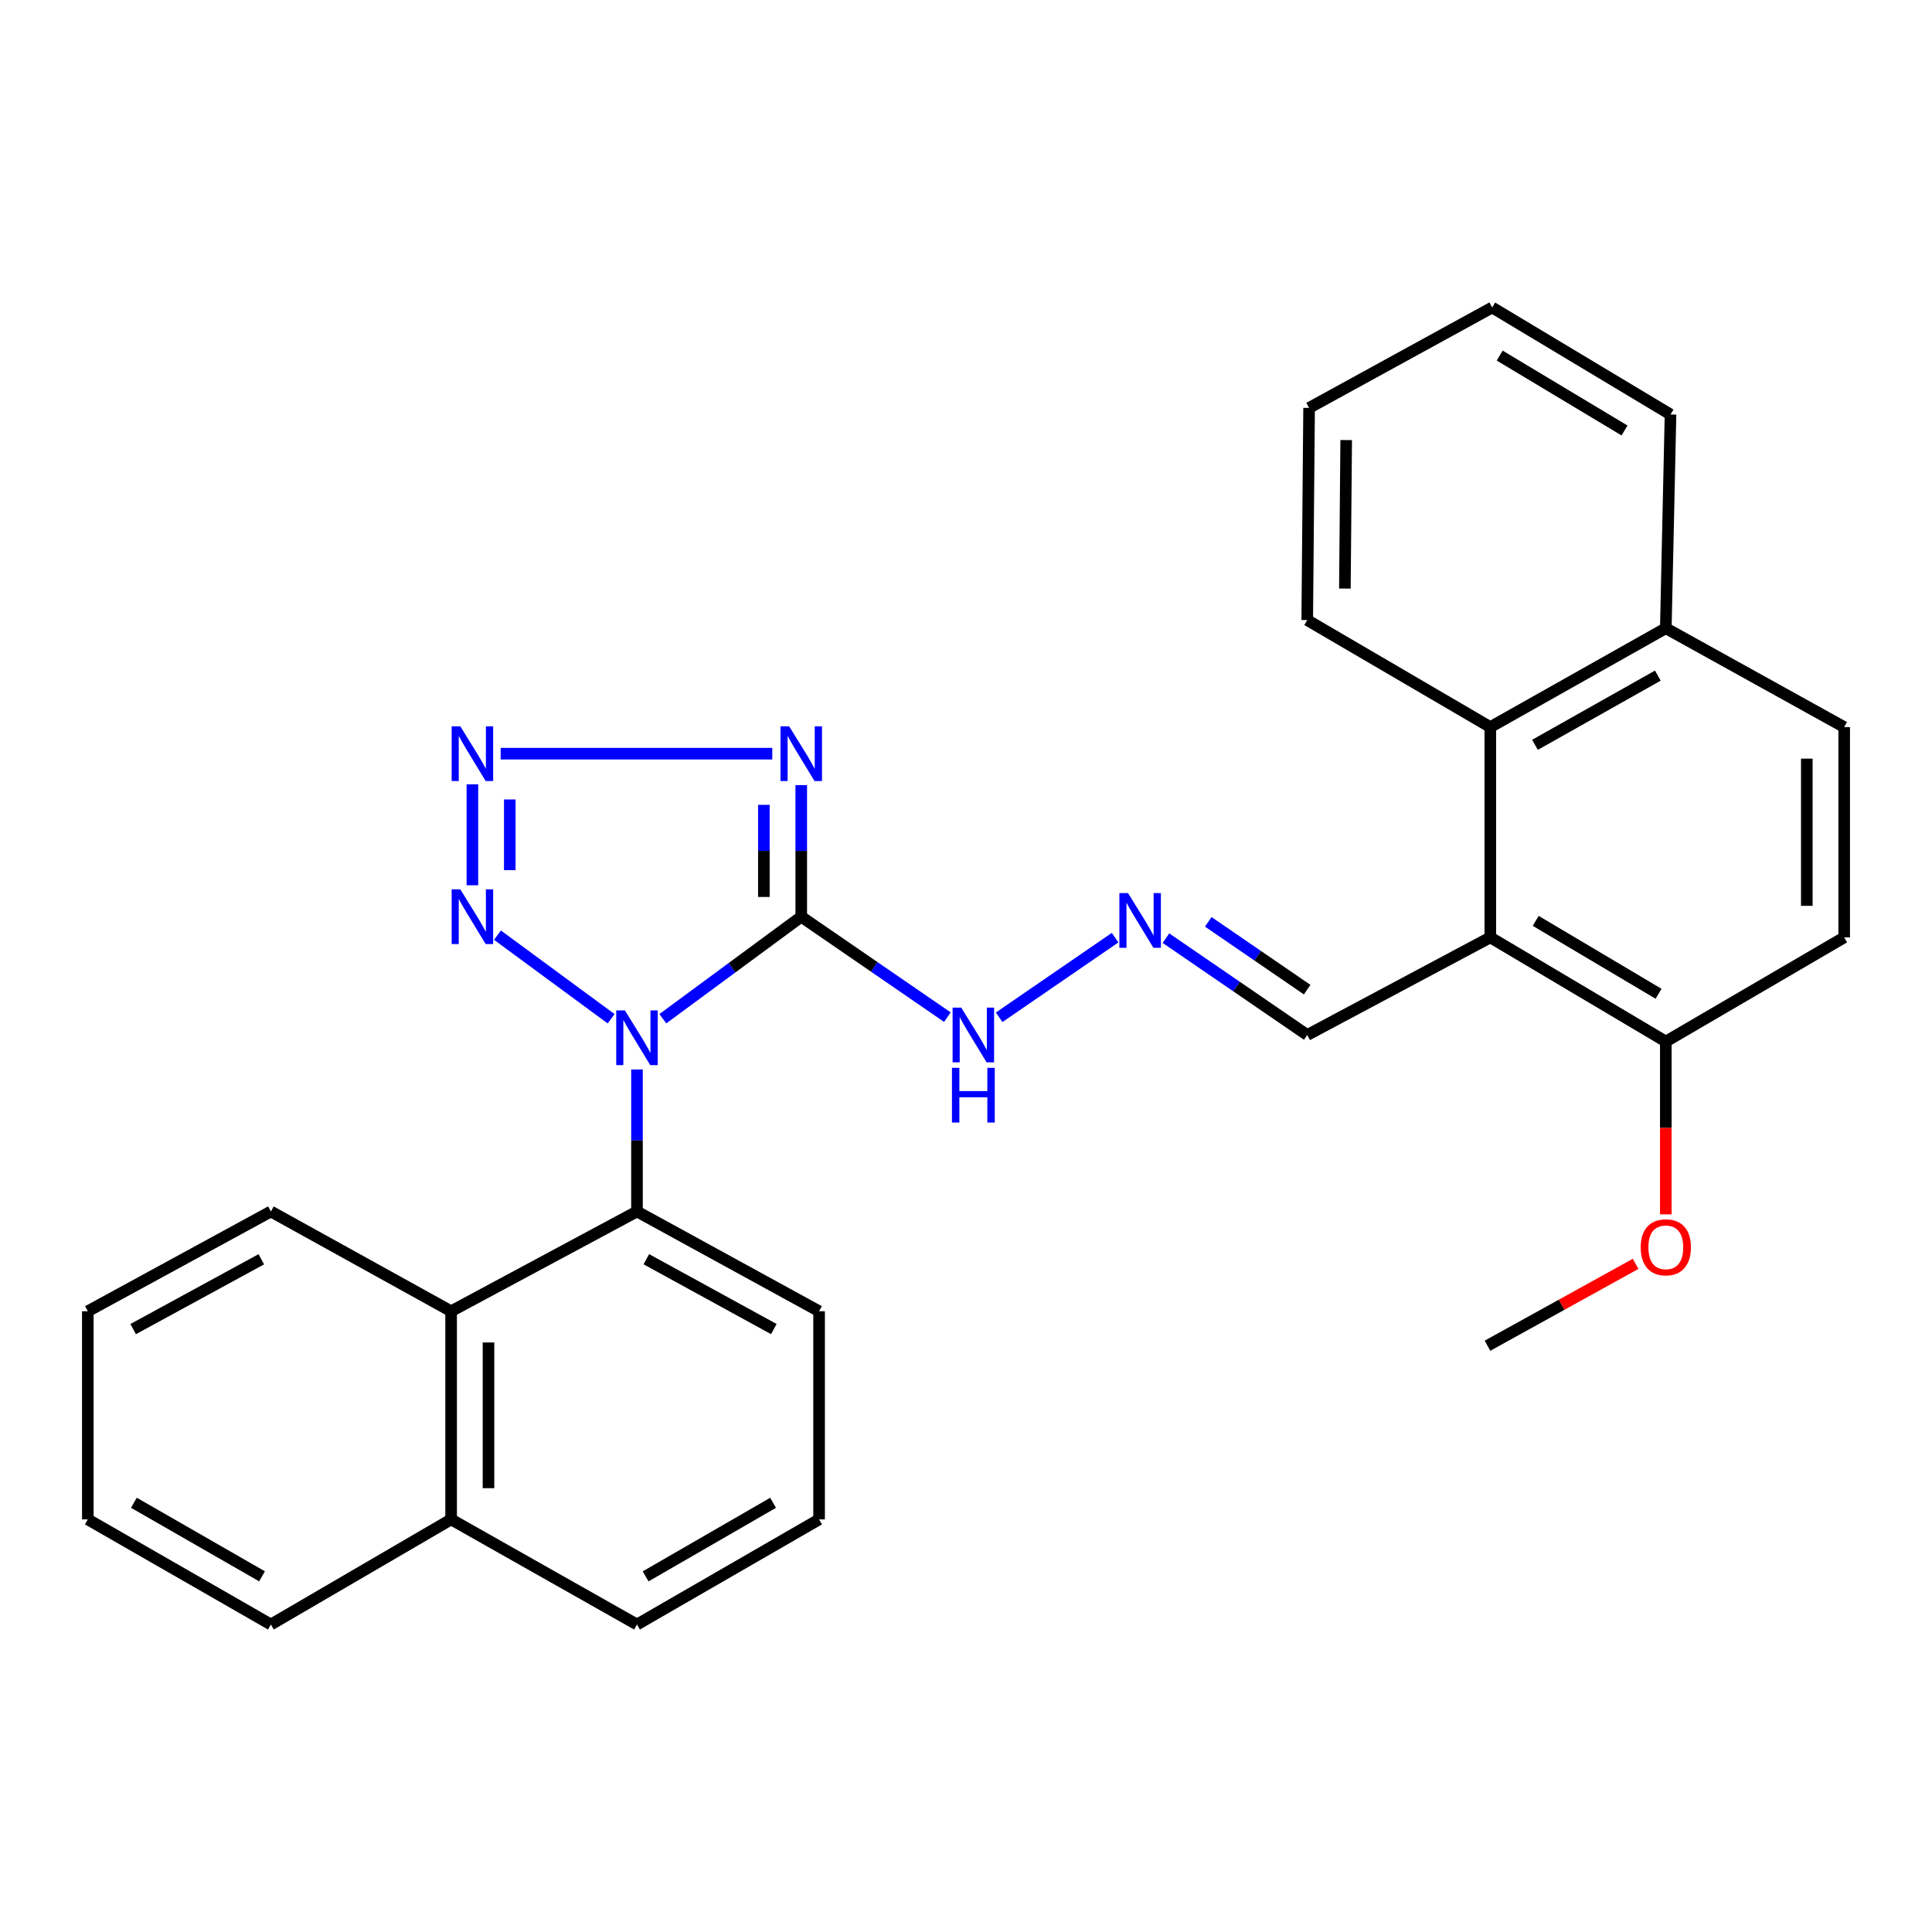 <?xml version='1.0' encoding='iso-8859-1'?>
<svg version='1.1' baseProfile='full'
              xmlns='http://www.w3.org/2000/svg'
                      xmlns:rdkit='http://www.rdkit.org/xml'
                      xmlns:xlink='http://www.w3.org/1999/xlink'
                  xml:space='preserve'
width='1000px' height='1000px' viewBox='0 0 1000 1000'>
<!-- END OF HEADER -->
<rect style='opacity:1.0;fill:#FFFFFF;stroke:none' width='1000' height='1000' x='0' y='0'> </rect>
<path class='bond-0' d='M 343.082,527.293 L 378.905,500.889' style='fill:none;fill-rule:evenodd;stroke:#0000FF;stroke-width:6px;stroke-linecap:butt;stroke-linejoin:miter;stroke-opacity:1' />
<path class='bond-0' d='M 378.905,500.889 L 414.727,474.485' style='fill:none;fill-rule:evenodd;stroke:#000000;stroke-width:6px;stroke-linecap:butt;stroke-linejoin:miter;stroke-opacity:1' />
<path class='bond-2' d='M 316.317,527.309 L 257.483,484.025' style='fill:none;fill-rule:evenodd;stroke:#0000FF;stroke-width:6px;stroke-linecap:butt;stroke-linejoin:miter;stroke-opacity:1' />
<path class='bond-4' d='M 329.701,553.563 L 329.701,590.312' style='fill:none;fill-rule:evenodd;stroke:#0000FF;stroke-width:6px;stroke-linecap:butt;stroke-linejoin:miter;stroke-opacity:1' />
<path class='bond-4' d='M 329.701,590.312 L 329.701,627.06' style='fill:none;fill-rule:evenodd;stroke:#000000;stroke-width:6px;stroke-linecap:butt;stroke-linejoin:miter;stroke-opacity:1' />
<path class='bond-1' d='M 414.727,474.485 L 414.727,440.429' style='fill:none;fill-rule:evenodd;stroke:#000000;stroke-width:6px;stroke-linecap:butt;stroke-linejoin:miter;stroke-opacity:1' />
<path class='bond-1' d='M 414.727,440.429 L 414.727,406.373' style='fill:none;fill-rule:evenodd;stroke:#0000FF;stroke-width:6px;stroke-linecap:butt;stroke-linejoin:miter;stroke-opacity:1' />
<path class='bond-1' d='M 395.381,464.268 L 395.381,440.429' style='fill:none;fill-rule:evenodd;stroke:#000000;stroke-width:6px;stroke-linecap:butt;stroke-linejoin:miter;stroke-opacity:1' />
<path class='bond-1' d='M 395.381,440.429 L 395.381,416.59' style='fill:none;fill-rule:evenodd;stroke:#0000FF;stroke-width:6px;stroke-linecap:butt;stroke-linejoin:miter;stroke-opacity:1' />
<path class='bond-8' d='M 414.727,474.485 L 452.545,500.48' style='fill:none;fill-rule:evenodd;stroke:#000000;stroke-width:6px;stroke-linecap:butt;stroke-linejoin:miter;stroke-opacity:1' />
<path class='bond-8' d='M 452.545,500.48 L 490.362,526.475' style='fill:none;fill-rule:evenodd;stroke:#0000FF;stroke-width:6px;stroke-linecap:butt;stroke-linejoin:miter;stroke-opacity:1' />
<path class='bond-29' d='M 399.732,390.104 L 259.135,390.104' style='fill:none;fill-rule:evenodd;stroke:#0000FF;stroke-width:6px;stroke-linecap:butt;stroke-linejoin:miter;stroke-opacity:1' />
<path class='bond-3' d='M 244.514,458.215 L 244.514,405.967' style='fill:none;fill-rule:evenodd;stroke:#0000FF;stroke-width:6px;stroke-linecap:butt;stroke-linejoin:miter;stroke-opacity:1' />
<path class='bond-3' d='M 263.86,450.378 L 263.86,413.804' style='fill:none;fill-rule:evenodd;stroke:#0000FF;stroke-width:6px;stroke-linecap:butt;stroke-linejoin:miter;stroke-opacity:1' />
<path class='bond-6' d='M 329.701,627.06 L 233.498,678.703' style='fill:none;fill-rule:evenodd;stroke:#000000;stroke-width:6px;stroke-linecap:butt;stroke-linejoin:miter;stroke-opacity:1' />
<path class='bond-16' d='M 329.701,627.06 L 423.959,678.703' style='fill:none;fill-rule:evenodd;stroke:#000000;stroke-width:6px;stroke-linecap:butt;stroke-linejoin:miter;stroke-opacity:1' />
<path class='bond-16' d='M 334.544,651.773 L 400.525,687.923' style='fill:none;fill-rule:evenodd;stroke:#000000;stroke-width:6px;stroke-linecap:butt;stroke-linejoin:miter;stroke-opacity:1' />
<path class='bond-5' d='M 771.382,485.19 L 676.618,535.715' style='fill:none;fill-rule:evenodd;stroke:#000000;stroke-width:6px;stroke-linecap:butt;stroke-linejoin:miter;stroke-opacity:1' />
<path class='bond-7' d='M 771.382,485.19 L 771.382,376.347' style='fill:none;fill-rule:evenodd;stroke:#000000;stroke-width:6px;stroke-linecap:butt;stroke-linejoin:miter;stroke-opacity:1' />
<path class='bond-10' d='M 771.382,485.19 L 862.222,539.1' style='fill:none;fill-rule:evenodd;stroke:#000000;stroke-width:6px;stroke-linecap:butt;stroke-linejoin:miter;stroke-opacity:1' />
<path class='bond-10' d='M 794.881,476.639 L 858.469,514.377' style='fill:none;fill-rule:evenodd;stroke:#000000;stroke-width:6px;stroke-linecap:butt;stroke-linejoin:miter;stroke-opacity:1' />
<path class='bond-15' d='M 233.498,678.703 L 233.498,786.439' style='fill:none;fill-rule:evenodd;stroke:#000000;stroke-width:6px;stroke-linecap:butt;stroke-linejoin:miter;stroke-opacity:1' />
<path class='bond-15' d='M 252.844,694.864 L 252.844,770.279' style='fill:none;fill-rule:evenodd;stroke:#000000;stroke-width:6px;stroke-linecap:butt;stroke-linejoin:miter;stroke-opacity:1' />
<path class='bond-19' d='M 233.498,678.703 L 140.207,627.06' style='fill:none;fill-rule:evenodd;stroke:#000000;stroke-width:6px;stroke-linecap:butt;stroke-linejoin:miter;stroke-opacity:1' />
<path class='bond-12' d='M 771.382,376.347 L 862.222,325.166' style='fill:none;fill-rule:evenodd;stroke:#000000;stroke-width:6px;stroke-linecap:butt;stroke-linejoin:miter;stroke-opacity:1' />
<path class='bond-12' d='M 794.504,385.524 L 858.092,349.698' style='fill:none;fill-rule:evenodd;stroke:#000000;stroke-width:6px;stroke-linecap:butt;stroke-linejoin:miter;stroke-opacity:1' />
<path class='bond-18' d='M 771.382,376.347 L 676.618,320.953' style='fill:none;fill-rule:evenodd;stroke:#000000;stroke-width:6px;stroke-linecap:butt;stroke-linejoin:miter;stroke-opacity:1' />
<path class='bond-9' d='M 517.163,526.541 L 577.178,485.326' style='fill:none;fill-rule:evenodd;stroke:#0000FF;stroke-width:6px;stroke-linecap:butt;stroke-linejoin:miter;stroke-opacity:1' />
<path class='bond-11' d='M 603.492,485.589 L 640.055,510.652' style='fill:none;fill-rule:evenodd;stroke:#0000FF;stroke-width:6px;stroke-linecap:butt;stroke-linejoin:miter;stroke-opacity:1' />
<path class='bond-11' d='M 640.055,510.652 L 676.618,535.715' style='fill:none;fill-rule:evenodd;stroke:#000000;stroke-width:6px;stroke-linecap:butt;stroke-linejoin:miter;stroke-opacity:1' />
<path class='bond-11' d='M 625.399,477.151 L 650.993,494.695' style='fill:none;fill-rule:evenodd;stroke:#0000FF;stroke-width:6px;stroke-linecap:butt;stroke-linejoin:miter;stroke-opacity:1' />
<path class='bond-11' d='M 650.993,494.695 L 676.588,512.239' style='fill:none;fill-rule:evenodd;stroke:#000000;stroke-width:6px;stroke-linecap:butt;stroke-linejoin:miter;stroke-opacity:1' />
<path class='bond-13' d='M 862.222,539.1 L 954.545,485.19' style='fill:none;fill-rule:evenodd;stroke:#000000;stroke-width:6px;stroke-linecap:butt;stroke-linejoin:miter;stroke-opacity:1' />
<path class='bond-17' d='M 862.222,539.1 L 862.222,583.822' style='fill:none;fill-rule:evenodd;stroke:#000000;stroke-width:6px;stroke-linecap:butt;stroke-linejoin:miter;stroke-opacity:1' />
<path class='bond-17' d='M 862.222,583.822 L 862.222,628.544' style='fill:none;fill-rule:evenodd;stroke:#FF0000;stroke-width:6px;stroke-linecap:butt;stroke-linejoin:miter;stroke-opacity:1' />
<path class='bond-22' d='M 862.222,325.166 L 864.651,214.539' style='fill:none;fill-rule:evenodd;stroke:#000000;stroke-width:6px;stroke-linecap:butt;stroke-linejoin:miter;stroke-opacity:1' />
<path class='bond-32' d='M 862.222,325.166 L 954.545,376.347' style='fill:none;fill-rule:evenodd;stroke:#000000;stroke-width:6px;stroke-linecap:butt;stroke-linejoin:miter;stroke-opacity:1' />
<path class='bond-14' d='M 954.545,485.19 L 954.545,376.347' style='fill:none;fill-rule:evenodd;stroke:#000000;stroke-width:6px;stroke-linecap:butt;stroke-linejoin:miter;stroke-opacity:1' />
<path class='bond-14' d='M 935.199,468.863 L 935.199,392.673' style='fill:none;fill-rule:evenodd;stroke:#000000;stroke-width:6px;stroke-linecap:butt;stroke-linejoin:miter;stroke-opacity:1' />
<path class='bond-23' d='M 233.498,786.439 L 140.207,840.845' style='fill:none;fill-rule:evenodd;stroke:#000000;stroke-width:6px;stroke-linecap:butt;stroke-linejoin:miter;stroke-opacity:1' />
<path class='bond-30' d='M 233.498,786.439 L 329.701,840.845' style='fill:none;fill-rule:evenodd;stroke:#000000;stroke-width:6px;stroke-linecap:butt;stroke-linejoin:miter;stroke-opacity:1' />
<path class='bond-20' d='M 423.959,678.703 L 423.959,786.439' style='fill:none;fill-rule:evenodd;stroke:#000000;stroke-width:6px;stroke-linecap:butt;stroke-linejoin:miter;stroke-opacity:1' />
<path class='bond-24' d='M 846.585,654.168 L 808.253,675.356' style='fill:none;fill-rule:evenodd;stroke:#FF0000;stroke-width:6px;stroke-linecap:butt;stroke-linejoin:miter;stroke-opacity:1' />
<path class='bond-24' d='M 808.253,675.356 L 769.92,696.545' style='fill:none;fill-rule:evenodd;stroke:#000000;stroke-width:6px;stroke-linecap:butt;stroke-linejoin:miter;stroke-opacity:1' />
<path class='bond-25' d='M 676.618,320.953 L 677.586,211.132' style='fill:none;fill-rule:evenodd;stroke:#000000;stroke-width:6px;stroke-linecap:butt;stroke-linejoin:miter;stroke-opacity:1' />
<path class='bond-25' d='M 696.109,304.65 L 696.786,227.775' style='fill:none;fill-rule:evenodd;stroke:#000000;stroke-width:6px;stroke-linecap:butt;stroke-linejoin:miter;stroke-opacity:1' />
<path class='bond-26' d='M 140.207,627.06 L 45.455,678.703' style='fill:none;fill-rule:evenodd;stroke:#000000;stroke-width:6px;stroke-linecap:butt;stroke-linejoin:miter;stroke-opacity:1' />
<path class='bond-26' d='M 135.253,651.794 L 68.926,687.944' style='fill:none;fill-rule:evenodd;stroke:#000000;stroke-width:6px;stroke-linecap:butt;stroke-linejoin:miter;stroke-opacity:1' />
<path class='bond-21' d='M 423.959,786.439 L 329.701,840.845' style='fill:none;fill-rule:evenodd;stroke:#000000;stroke-width:6px;stroke-linecap:butt;stroke-linejoin:miter;stroke-opacity:1' />
<path class='bond-21' d='M 400.15,777.845 L 334.169,815.929' style='fill:none;fill-rule:evenodd;stroke:#000000;stroke-width:6px;stroke-linecap:butt;stroke-linejoin:miter;stroke-opacity:1' />
<path class='bond-33' d='M 864.651,214.539 L 772.349,159.155' style='fill:none;fill-rule:evenodd;stroke:#000000;stroke-width:6px;stroke-linecap:butt;stroke-linejoin:miter;stroke-opacity:1' />
<path class='bond-33' d='M 840.852,222.82 L 776.241,184.052' style='fill:none;fill-rule:evenodd;stroke:#000000;stroke-width:6px;stroke-linecap:butt;stroke-linejoin:miter;stroke-opacity:1' />
<path class='bond-31' d='M 140.207,840.845 L 45.455,786.439' style='fill:none;fill-rule:evenodd;stroke:#000000;stroke-width:6px;stroke-linecap:butt;stroke-linejoin:miter;stroke-opacity:1' />
<path class='bond-31' d='M 135.627,815.907 L 69.301,777.823' style='fill:none;fill-rule:evenodd;stroke:#000000;stroke-width:6px;stroke-linecap:butt;stroke-linejoin:miter;stroke-opacity:1' />
<path class='bond-28' d='M 677.586,211.132 L 772.349,159.155' style='fill:none;fill-rule:evenodd;stroke:#000000;stroke-width:6px;stroke-linecap:butt;stroke-linejoin:miter;stroke-opacity:1' />
<path class='bond-27' d='M 45.455,678.703 L 45.455,786.439' style='fill:none;fill-rule:evenodd;stroke:#000000;stroke-width:6px;stroke-linecap:butt;stroke-linejoin:miter;stroke-opacity:1' />
<path  class='atom-0' d='M 323.441 522.995
L 332.721 537.995
Q 333.641 539.475, 335.121 542.155
Q 336.601 544.835, 336.681 544.995
L 336.681 522.995
L 340.441 522.995
L 340.441 551.315
L 336.561 551.315
L 326.601 534.915
Q 325.441 532.995, 324.201 530.795
Q 323.001 528.595, 322.641 527.915
L 322.641 551.315
L 318.961 551.315
L 318.961 522.995
L 323.441 522.995
' fill='#0000FF'/>
<path  class='atom-2' d='M 408.467 375.944
L 417.747 390.944
Q 418.667 392.424, 420.147 395.104
Q 421.627 397.784, 421.707 397.944
L 421.707 375.944
L 425.467 375.944
L 425.467 404.264
L 421.587 404.264
L 411.627 387.864
Q 410.467 385.944, 409.227 383.744
Q 408.027 381.544, 407.667 380.864
L 407.667 404.264
L 403.987 404.264
L 403.987 375.944
L 408.467 375.944
' fill='#0000FF'/>
<path  class='atom-3' d='M 238.254 460.325
L 247.534 475.325
Q 248.454 476.805, 249.934 479.485
Q 251.414 482.165, 251.494 482.325
L 251.494 460.325
L 255.254 460.325
L 255.254 488.645
L 251.374 488.645
L 241.414 472.245
Q 240.254 470.325, 239.014 468.125
Q 237.814 465.925, 237.454 465.245
L 237.454 488.645
L 233.774 488.645
L 233.774 460.325
L 238.254 460.325
' fill='#0000FF'/>
<path  class='atom-4' d='M 238.254 375.944
L 247.534 390.944
Q 248.454 392.424, 249.934 395.104
Q 251.414 397.784, 251.494 397.944
L 251.494 375.944
L 255.254 375.944
L 255.254 404.264
L 251.374 404.264
L 241.414 387.864
Q 240.254 385.944, 239.014 383.744
Q 237.814 381.544, 237.454 380.864
L 237.454 404.264
L 233.774 404.264
L 233.774 375.944
L 238.254 375.944
' fill='#0000FF'/>
<path  class='atom-9' d='M 497.545 521.555
L 506.825 536.555
Q 507.745 538.035, 509.225 540.715
Q 510.705 543.395, 510.785 543.555
L 510.785 521.555
L 514.545 521.555
L 514.545 549.875
L 510.665 549.875
L 500.705 533.475
Q 499.545 531.555, 498.305 529.355
Q 497.105 527.155, 496.745 526.475
L 496.745 549.875
L 493.065 549.875
L 493.065 521.555
L 497.545 521.555
' fill='#0000FF'/>
<path  class='atom-9' d='M 492.725 552.707
L 496.565 552.707
L 496.565 564.747
L 511.045 564.747
L 511.045 552.707
L 514.885 552.707
L 514.885 581.027
L 511.045 581.027
L 511.045 567.947
L 496.565 567.947
L 496.565 581.027
L 492.725 581.027
L 492.725 552.707
' fill='#0000FF'/>
<path  class='atom-10' d='M 583.871 462.27
L 593.151 477.27
Q 594.071 478.75, 595.551 481.43
Q 597.031 484.11, 597.111 484.27
L 597.111 462.27
L 600.871 462.27
L 600.871 490.59
L 596.991 490.59
L 587.031 474.19
Q 585.871 472.27, 584.631 470.07
Q 583.431 467.87, 583.071 467.19
L 583.071 490.59
L 579.391 490.59
L 579.391 462.27
L 583.871 462.27
' fill='#0000FF'/>
<path  class='atom-18' d='M 849.222 645.605
Q 849.222 638.805, 852.582 635.005
Q 855.942 631.205, 862.222 631.205
Q 868.502 631.205, 871.862 635.005
Q 875.222 638.805, 875.222 645.605
Q 875.222 652.485, 871.822 656.405
Q 868.422 660.285, 862.222 660.285
Q 855.982 660.285, 852.582 656.405
Q 849.222 652.525, 849.222 645.605
M 862.222 657.085
Q 866.542 657.085, 868.862 654.205
Q 871.222 651.285, 871.222 645.605
Q 871.222 640.045, 868.862 637.245
Q 866.542 634.405, 862.222 634.405
Q 857.902 634.405, 855.542 637.205
Q 853.222 640.005, 853.222 645.605
Q 853.222 651.325, 855.542 654.205
Q 857.902 657.085, 862.222 657.085
' fill='#FF0000'/>
</svg>
